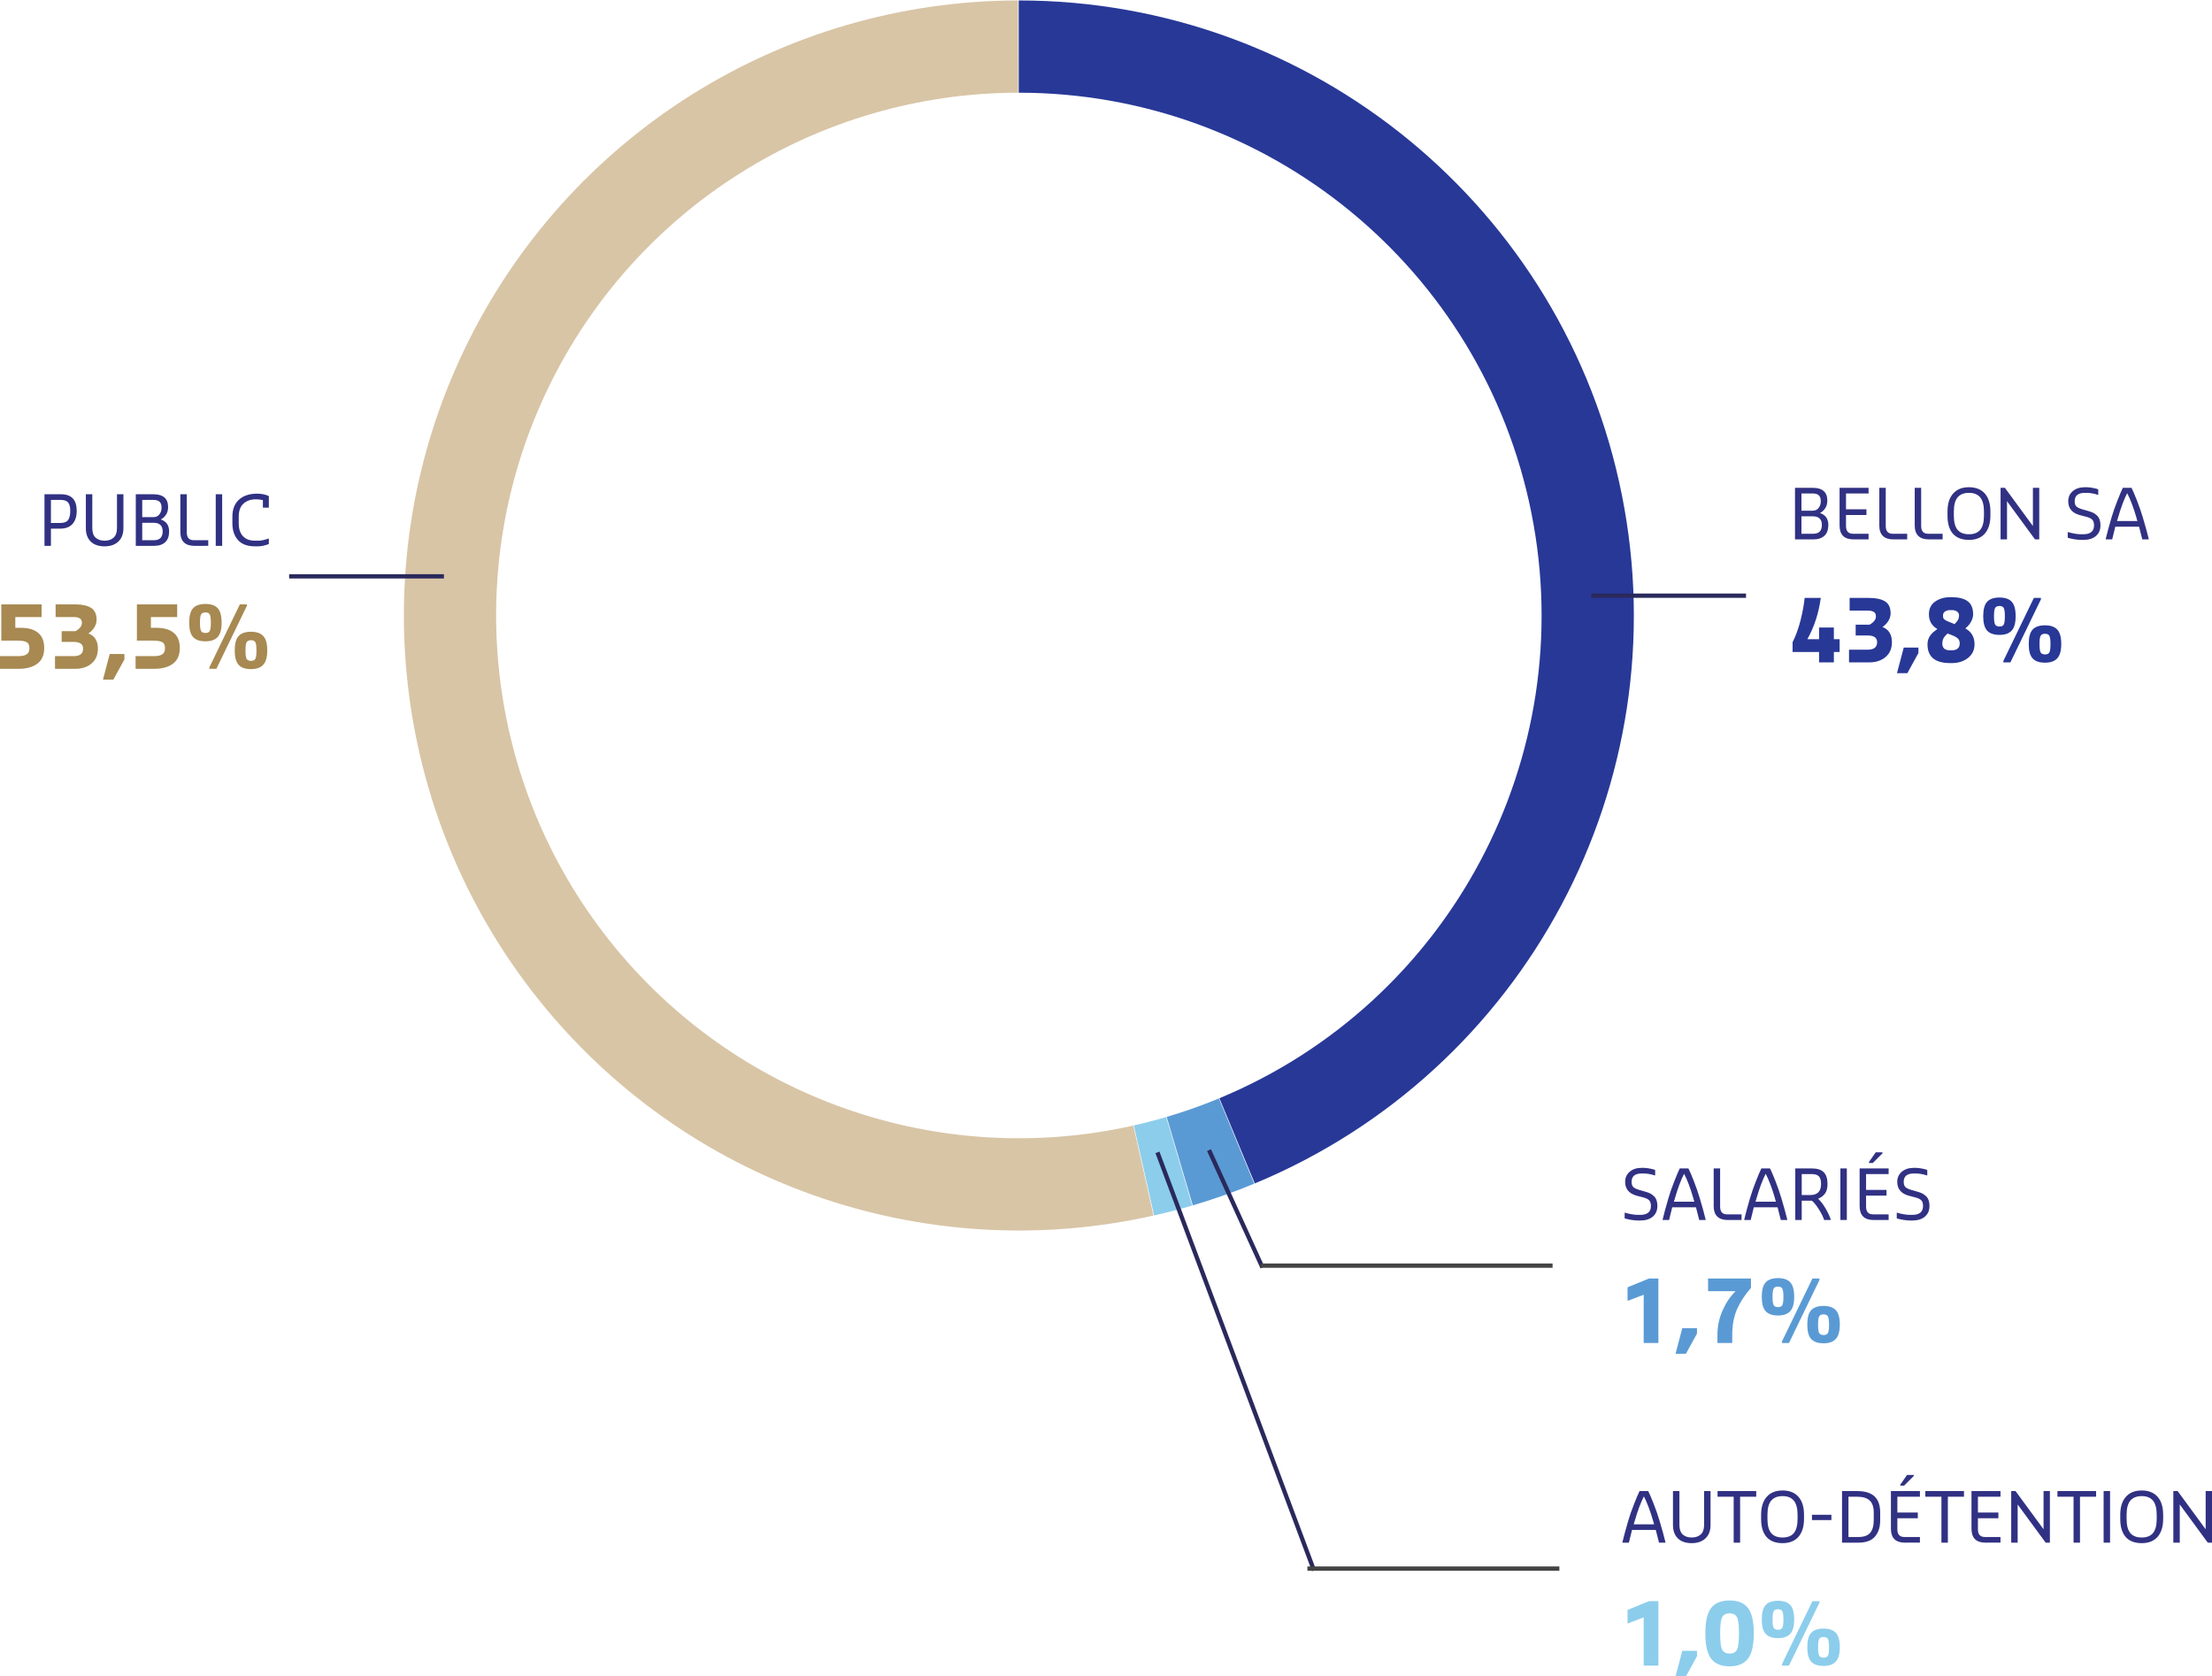 <?xml version="1.0" encoding="utf-8"?>
<svg xmlns="http://www.w3.org/2000/svg" xmlns:svg="http://www.w3.org/2000/svg" version="1.1" id="svg1" width="656.389" height="497.4" viewBox="0 0 656.389 497.4">
  <defs id="defs1">
    <clipPath clipPathUnits="userSpaceOnUse" id="clipPath19">
      <path d="M -15,-15 H 268 V 268 H -15 Z" id="path19"/>
    </clipPath>
    <clipPath clipPathUnits="userSpaceOnUse" id="clipPath20">
      <path d="M 0,0 H 212 V 212 H 0 Z" transform="matrix(1.337,0,0,-1.337,79.373,489.68)" id="path20"/>
    </clipPath>
    <clipPath clipPathUnits="userSpaceOnUse" id="clipPath21">
      <path d="M -15,-15 H 268 V 268 H -15 Z" id="path21"/>
    </clipPath>
    <clipPath clipPathUnits="userSpaceOnUse" id="clipPath22">
      <path d="M 0,0 H 212 V 212 H 0 Z" transform="matrix(1.337,0,0,-1.337,79.373,489.68)" id="path22"/>
    </clipPath>
    <clipPath clipPathUnits="userSpaceOnUse" id="clipPath23">
      <path d="M -15,-15 H 268 V 268 H -15 Z" id="path23"/>
    </clipPath>
    <clipPath clipPathUnits="userSpaceOnUse" id="clipPath24">
      <path d="M 0,0 H 212 V 212 H 0 Z" transform="matrix(1.337,0,0,-1.337,79.373,489.68)" id="path24"/>
    </clipPath>
    <clipPath clipPathUnits="userSpaceOnUse" id="clipPath25">
      <path d="M -15,-15 H 268 V 268 H -15 Z" id="path25"/>
    </clipPath>
    <clipPath clipPathUnits="userSpaceOnUse" id="clipPath26">
      <path d="M 0,0 H 212 V 212 H 0 Z" transform="matrix(1.337,0,0,-1.337,79.373,489.68)" id="path26"/>
    </clipPath>
  </defs>
  <g id="g1" transform="translate(910.065,-15.272)">
    <g id="g31" transform="matrix(1.913,0,0,1.913,-1030.795,-467.844)">
      <g clip-path="url(#clipPath20)" id="g27">
        <path d="m 126.481,31.3 c 45.401,-0.009 84.492,32.043 93.378,76.567 8.886,44.523 -14.904,89.126 -56.831,106.547 l -5.479,-13.187 c 35.637,-14.807 55.859,-52.72 48.306,-90.565 -7.553,-37.845 -40.78,-65.09 -79.371,-65.082 l -0.003,-14.28 z" style="fill:#283897;fill-opacity:1;fill-rule:nonzero;stroke:none" transform="matrix(1.002,0,0,1.002,94.397,221.251)" clip-path="url(#clipPath19)" id="path27"/>
      </g>
      <g clip-path="url(#clipPath22)" id="g28">
        <path d="m 162.94,214.45 c -3.108,1.288 -6.283,2.41 -9.51,3.362 l -4.04,-13.697 c 2.743,-0.809 5.441,-1.763 8.083,-2.857 z" style="fill:#5a9ad4;fill-opacity:1;fill-rule:nonzero;stroke:none" transform="matrix(1.002,0,0,1.002,94.397,221.251)" clip-path="url(#clipPath21)" id="path28"/>
      </g>
      <g clip-path="url(#clipPath24)" id="g29">
        <path d="m 153.339,217.838 c -1.949,0.573 -3.915,1.083 -5.897,1.53 l -3.141,-13.93 c 1.684,-0.38 3.356,-0.813 5.012,-1.3 z" style="fill:#8ccdec;fill-opacity:1;fill-rule:nonzero;stroke:none" transform="matrix(1.002,0,0,1.002,94.397,221.251)" clip-path="url(#clipPath23)" id="path29"/>
      </g>
      <g clip-path="url(#clipPath26)" id="g30">
        <path d="M 147.349,219.389 C 111.724,227.385 74.664,214.302 51.955,185.712 29.245,157.122 24.888,118.062 40.739,85.171 56.59,52.279 89.856,31.351 126.368,31.3 l 0.02,14.28 c -31.035,0.043 -59.311,17.832 -72.784,45.79 -13.473,27.958 -9.77,61.158 9.533,85.46 19.303,24.302 50.804,35.422 81.086,28.626 l 3.127,13.933 z" style="fill:#d8c5a6;fill-opacity:1;fill-rule:nonzero;stroke:none" transform="matrix(1.002,0,0,1.002,94.397,221.251)" clip-path="url(#clipPath25)" id="path30"/>
      </g>
    </g>
    <path id="path567" d="m -423.991,377.403 c -0.598,0 -1.33,-0.075 -2.182,-0.209 -0.837,-0.157 -1.434,-0.299 -1.793,-0.418 v -1.673 h 0.149 c 1.449,0.418 2.727,0.628 3.825,0.628 h 0.628 c 2.129,0 3.198,-0.874 3.198,-2.63 0,-0.777 -0.179,-1.345 -0.538,-1.703 -0.359,-0.359 -0.926,-0.635 -1.703,-0.837 l -2.062,-0.538 c -2.234,-0.635 -3.347,-2.002 -3.347,-4.094 0,-1.233 0.448,-2.226 1.345,-2.988 0.897,-0.777 2.092,-1.165 3.586,-1.165 h 0.478 c 0.553,0 1.195,0.075 1.913,0.209 0.732,0.142 1.263,0.284 1.584,0.418 v 1.614 h -0.149 c -1.136,-0.374 -2.256,-0.568 -3.347,-0.568 h -0.478 c -2.017,0 -3.018,0.829 -3.018,2.48 0,0.717 0.179,1.248 0.538,1.584 0.374,0.321 0.941,0.59 1.703,0.807 l 1.972,0.568 c 0.478,0.142 0.882,0.291 1.225,0.448 0.336,0.164 0.687,0.403 1.046,0.717 0.374,0.299 0.665,0.71 0.867,1.225 0.194,0.523 0.299,1.128 0.299,1.823 0,1.337 -0.463,2.391 -1.375,3.168 -0.897,0.762 -2.144,1.136 -3.735,1.136 z m 7.299,-0.149 v -0.149 c 0.359,-1.532 0.934,-3.661 1.733,-6.395 0.433,-1.494 1.016,-3.145 1.733,-4.961 0.717,-1.83 1.255,-3.093 1.614,-3.795 h 2.57 c 0.359,0.68 0.897,1.935 1.614,3.765 0.717,1.838 1.292,3.496 1.733,4.991 0.755,2.533 1.345,4.662 1.763,6.395 v 0.149 h -1.913 c -0.321,-1.315 -0.643,-2.57 -0.956,-3.765 h -7.053 c -0.202,0.777 -0.508,2.032 -0.926,3.765 z m 3.676,-6.545 c -0.179,0.523 -0.291,0.889 -0.329,1.106 h 6.066 c -0.045,-0.075 -0.105,-0.247 -0.179,-0.508 -0.06,-0.254 -0.112,-0.456 -0.149,-0.598 -0.882,-3.003 -1.786,-5.394 -2.719,-7.172 -0.919,1.778 -1.815,4.169 -2.69,7.172 z m 15.622,6.545 c -1.36,0 -2.391,-0.344 -3.108,-1.046 -0.702,-0.695 -1.046,-1.733 -1.046,-3.108 v -11.147 h 1.913 v 11.326 c 0,1.539 0.687,2.301 2.062,2.301 h 4.303 v 1.673 z m 4.916,0 v -0.149 c 0.359,-1.532 0.934,-3.661 1.733,-6.395 0.433,-1.494 1.016,-3.145 1.733,-4.961 0.717,-1.83 1.255,-3.093 1.614,-3.795 h 2.57 c 0.359,0.68 0.897,1.935 1.614,3.765 0.717,1.838 1.292,3.496 1.733,4.991 0.755,2.533 1.345,4.662 1.763,6.395 v 0.149 h -1.913 c -0.321,-1.315 -0.642,-2.57 -0.956,-3.765 h -7.053 c -0.202,0.777 -0.508,2.032 -0.926,3.765 z m 3.676,-6.545 c -0.179,0.523 -0.291,0.889 -0.329,1.106 h 6.066 c -0.045,-0.075 -0.105,-0.247 -0.179,-0.508 -0.06,-0.254 -0.112,-0.456 -0.149,-0.598 -0.882,-3.003 -1.786,-5.394 -2.719,-7.172 -0.919,1.778 -1.815,4.169 -2.69,7.172 z m 11.468,6.545 v -15.3 h 4.931 c 1.591,0 2.757,0.374 3.496,1.106 0.755,0.74 1.136,1.913 1.136,3.526 0,1.18 -0.239,2.107 -0.717,2.779 -0.478,0.68 -1.165,1.21 -2.062,1.584 0.814,0.762 1.584,1.778 2.301,3.048 0.717,1.255 1.195,2.294 1.434,3.108 v 0.149 h -1.972 c -0.179,-0.717 -0.657,-1.711 -1.434,-2.988 -0.777,-1.27 -1.509,-2.189 -2.182,-2.749 h -3.018 v 5.738 z m 1.913,-7.411 h 2.54 c 2.129,0 3.198,-1.083 3.198,-3.257 0,-1.113 -0.224,-1.883 -0.657,-2.301 -0.418,-0.433 -1.158,-0.657 -2.211,-0.657 h -2.869 z m 11.475,7.411 v -15.3 h 1.913 v 15.3 z m 9.862,0 c -2.772,0 -4.154,-1.382 -4.154,-4.154 v -11.147 h 8.607 v 1.673 h -6.694 v 4.692 h 6.066 v 1.703 h -6.066 v 3.257 c 0,1.539 0.687,2.301 2.062,2.301 h 4.632 v 1.673 z m -1.375,-16.914 v -0.299 l 2.002,-2.869 h 2.002 v 0.299 l -2.869,2.869 z m 12.215,17.064 c -0.598,0 -1.33,-0.075 -2.182,-0.209 -0.837,-0.157 -1.434,-0.299 -1.793,-0.418 v -1.673 h 0.149 c 1.449,0.418 2.727,0.628 3.825,0.628 h 0.628 c 2.129,0 3.198,-0.874 3.198,-2.63 0,-0.777 -0.179,-1.345 -0.538,-1.703 -0.359,-0.359 -0.926,-0.635 -1.703,-0.837 l -2.062,-0.538 c -2.234,-0.635 -3.347,-2.002 -3.347,-4.094 0,-1.233 0.448,-2.226 1.345,-2.988 0.897,-0.777 2.092,-1.165 3.586,-1.165 h 0.478 c 0.553,0 1.195,0.075 1.913,0.209 0.732,0.142 1.263,0.284 1.584,0.418 v 1.614 h -0.149 c -1.136,-0.374 -2.256,-0.568 -3.347,-0.568 h -0.478 c -2.017,0 -3.018,0.829 -3.018,2.48 0,0.717 0.179,1.248 0.538,1.584 0.374,0.321 0.941,0.59 1.703,0.807 l 1.972,0.568 c 0.478,0.142 0.882,0.291 1.225,0.448 0.336,0.164 0.687,0.403 1.046,0.717 0.374,0.299 0.665,0.71 0.867,1.225 0.194,0.523 0.299,1.128 0.299,1.823 0,1.337 -0.463,2.391 -1.375,3.168 -0.897,0.762 -2.144,1.136 -3.735,1.136 z m 0,0" style="fill:#313184;fill-opacity:1;fill-rule:nonzero;stroke:none;stroke-width:2.55" aria-label="SALARIS"/>
    <path id="path568" d="m -422.317,413.742 v -14.314 l -4.602,1.763 h -0.179 v -3.975 l 6.365,-2.6 h 2.779 v 19.126 z m 9.451,3.198 2.002,-7.59 h 4.363 v 1.614 l -3.287,5.977 z m 12.432,-3.198 v -2.391 c 0,-2.548 0.508,-4.968 1.524,-7.262 1.016,-2.286 2.301,-4.191 3.855,-5.708 h -8.158 v -3.765 h 12.73 v 2.779 c -1.793,2.055 -3.168,4.154 -4.124,6.305 -0.956,2.137 -1.434,4.684 -1.434,7.65 v 2.391 z m 19.133,0 v -0.418 l 9.055,-18.707 h 2.092 v 0.418 l -9.055,18.707 z m -1.136,-8.158 c -1.673,0 -2.899,-0.418 -3.676,-1.255 -0.777,-0.852 -1.165,-2.279 -1.165,-4.273 0,-2.032 0.388,-3.467 1.165,-4.303 0.777,-0.837 2.002,-1.255 3.676,-1.255 1.651,0 2.854,0.418 3.616,1.255 0.777,0.837 1.165,2.271 1.165,4.303 0,1.972 -0.389,3.392 -1.165,4.243 -0.777,0.859 -1.987,1.285 -3.616,1.285 z m 0,-2.48 c 0.635,0 1.053,-0.194 1.255,-0.598 0.217,-0.418 0.329,-1.233 0.329,-2.45 0,-1.233 -0.112,-2.047 -0.329,-2.45 -0.202,-0.396 -0.62,-0.598 -1.255,-0.598 -0.657,0 -1.098,0.202 -1.315,0.598 -0.224,0.403 -0.329,1.218 -0.329,2.45 0,1.218 0.105,2.032 0.329,2.45 0.217,0.403 0.657,0.598 1.315,0.598 z m 13.507,10.728 c -1.673,0 -2.899,-0.418 -3.676,-1.255 -0.777,-0.852 -1.165,-2.279 -1.165,-4.273 0,-2.032 0.388,-3.467 1.165,-4.303 0.777,-0.837 2.002,-1.255 3.676,-1.255 1.651,0 2.869,0.433 3.646,1.285 0.777,0.837 1.165,2.264 1.165,4.273 0,1.972 -0.403,3.392 -1.195,4.244 -0.777,0.859 -1.987,1.285 -3.616,1.285 z m 0,-2.45 c 0.635,0 1.061,-0.194 1.285,-0.598 0.217,-0.418 0.329,-1.24 0.329,-2.48 0,-1.233 -0.112,-2.047 -0.329,-2.45 -0.224,-0.396 -0.65,-0.598 -1.285,-0.598 -0.657,0 -1.098,0.202 -1.315,0.598 -0.224,0.403 -0.329,1.218 -0.329,2.45 0,1.24 0.105,2.062 0.329,2.48 0.239,0.403 0.672,0.598 1.315,0.598 z m 0,0" style="fill:#5a9ad4;fill-opacity:1;fill-rule:nonzero;stroke:none;stroke-width:2.55" aria-label="1,7%"/>
    <path id="path569" d="m -428.623,472.986 v -0.149 c 0.359,-1.532 0.934,-3.661 1.733,-6.395 0.433,-1.494 1.016,-3.145 1.733,-4.961 0.717,-1.83 1.255,-3.093 1.614,-3.795 h 2.57 c 0.359,0.68 0.897,1.935 1.614,3.765 0.717,1.838 1.292,3.496 1.733,4.991 0.755,2.533 1.345,4.662 1.763,6.395 v 0.149 h -1.913 c -0.321,-1.315 -0.642,-2.57 -0.956,-3.765 h -7.053 c -0.202,0.777 -0.508,2.032 -0.926,3.765 z m 3.676,-6.545 c -0.179,0.523 -0.291,0.889 -0.329,1.106 h 6.066 c -0.045,-0.075 -0.105,-0.247 -0.179,-0.508 -0.06,-0.254 -0.112,-0.456 -0.149,-0.598 -0.882,-3.003 -1.786,-5.394 -2.719,-7.172 -0.919,1.778 -1.815,4.169 -2.69,7.172 z m 16.877,6.694 c -1.756,0 -3.123,-0.463 -4.094,-1.405 -0.979,-0.934 -1.464,-2.271 -1.464,-4.004 v -10.041 h 1.913 v 10.041 c 0,1.3 0.329,2.241 0.986,2.839 0.672,0.598 1.561,0.897 2.66,0.897 1.113,0 2.002,-0.299 2.66,-0.897 0.672,-0.598 1.016,-1.539 1.016,-2.839 v -10.041 h 1.913 v 10.041 c 0,1.733 -0.508,3.071 -1.524,4.004 -1.001,0.941 -2.353,1.405 -4.064,1.405 z m 12.454,-0.149 v -13.627 h -4.781 v -1.673 h 11.475 v 1.673 h -4.781 v 13.627 z m 14.509,0.149 c -2.077,0 -3.661,-0.605 -4.752,-1.823 -1.076,-1.233 -1.614,-3.018 -1.614,-5.349 v -1.255 c 0,-2.271 0.545,-4.034 1.644,-5.289 1.091,-1.27 2.667,-1.913 4.722,-1.913 2.047,0 3.623,0.628 4.722,1.883 1.091,1.24 1.644,3.011 1.644,5.319 v 1.255 c 0,2.256 -0.553,4.019 -1.644,5.289 -1.098,1.255 -2.675,1.883 -4.722,1.883 z m -3.377,-2.988 c 0.755,0.882 1.883,1.315 3.377,1.315 1.494,0 2.607,-0.433 3.347,-1.315 0.732,-0.897 1.106,-2.286 1.106,-4.184 v -1.255 c 0,-1.89 -0.374,-3.287 -1.106,-4.184 -0.74,-0.897 -1.853,-1.345 -3.347,-1.345 -1.494,0 -2.622,0.448 -3.377,1.345 -0.74,0.897 -1.106,2.294 -1.106,4.184 v 1.255 c 0,1.898 0.366,3.287 1.106,4.184 z m 12.103,-3.855 v -1.584 h 5.768 v 1.584 z m 8.92,6.694 v -15.3 h 4.542 c 2.286,0 3.989,0.53 5.11,1.584 1.113,1.061 1.673,2.652 1.673,4.781 v 2.241 c 0,2.092 -0.53,3.735 -1.584,4.931 -1.038,1.18 -2.66,1.763 -4.871,1.763 z m 1.913,-1.673 h 2.958 c 1.591,0 2.749,-0.403 3.467,-1.225 0.717,-0.837 1.076,-2.099 1.076,-3.795 v -2.241 c 0,-1.651 -0.411,-2.846 -1.225,-3.586 -0.799,-0.732 -2.017,-1.106 -3.646,-1.106 h -2.63 z m 16.75,1.673 c -2.772,0 -4.154,-1.382 -4.154,-4.154 v -11.147 h 8.607 v 1.673 h -6.694 v 4.692 h 6.066 v 1.703 h -6.066 v 3.257 c 0,1.539 0.687,2.301 2.062,2.301 h 4.632 v 1.673 z m -1.375,-16.914 v -0.299 l 2.002,-2.869 h 2.002 v 0.299 l -2.869,2.869 z m 12.208,16.914 v -13.627 h -4.781 v -1.673 h 11.475 v 1.673 h -4.781 v 13.627 z m 13.074,0 c -2.772,0 -4.154,-1.382 -4.154,-4.154 v -11.147 h 8.607 v 1.673 h -6.694 v 4.692 h 6.066 v 1.703 h -6.066 v 3.257 c 0,1.539 0.687,2.301 2.062,2.301 h 4.632 v 1.673 z m 7.635,0 v -15.3 h 1.285 l 8.308,11.326 v -11.326 h 1.883 v 15.3 h -1.255 l -8.308,-11.326 v 11.326 z m 18.498,0 v -13.627 h -4.781 v -1.673 h 11.475 v 1.673 h -4.781 v 13.627 z m 8.92,0 v -15.3 h 1.913 v 15.3 z m 11.304,0.149 c -2.077,0 -3.661,-0.605 -4.752,-1.823 -1.076,-1.233 -1.614,-3.018 -1.614,-5.349 v -1.255 c 0,-2.271 0.545,-4.034 1.644,-5.289 1.091,-1.27 2.667,-1.913 4.722,-1.913 2.047,0 3.623,0.628 4.722,1.883 1.091,1.24 1.644,3.011 1.644,5.319 v 1.255 c 0,2.256 -0.553,4.019 -1.644,5.289 -1.098,1.255 -2.675,1.883 -4.722,1.883 z m -3.377,-2.988 c 0.755,0.882 1.883,1.315 3.377,1.315 1.494,0 2.607,-0.433 3.347,-1.315 0.732,-0.897 1.106,-2.286 1.106,-4.184 v -1.255 c 0,-1.89 -0.374,-3.287 -1.106,-4.184 -0.74,-0.897 -1.853,-1.345 -3.347,-1.345 -1.494,0 -2.622,0.448 -3.377,1.345 -0.74,0.897 -1.106,2.294 -1.106,4.184 v 1.255 c 0,1.898 0.366,3.287 1.106,4.184 z m 12.76,2.839 V 457.686 h 1.285 l 8.308,11.326 V 457.686 h 1.883 v 15.3 h -1.255 l -8.308,-11.326 v 11.326 z m 0,0" style="fill:#313184;fill-opacity:1;fill-rule:nonzero;stroke:none;stroke-width:2.55" aria-label="AUTO-DTENTION"/>
    <path id="path570" d="m -422.317,509.474 v -14.314 l -4.602,1.763 h -0.179 v -3.975 l 6.365,-2.6 h 2.779 v 19.126 z m 9.451,3.198 2.002,-7.59 h 4.363 v 1.614 l -3.287,5.977 z m 16.048,-2.988 c -2.473,0 -4.296,-0.747 -5.469,-2.241 -1.158,-1.509 -1.733,-4.019 -1.733,-7.531 0,-3.564 0.575,-6.081 1.733,-7.561 1.151,-1.472 2.973,-2.211 5.469,-2.211 2.465,0 4.281,0.74 5.439,2.211 1.151,1.479 1.733,3.997 1.733,7.561 0,3.511 -0.59,6.022 -1.763,7.531 -1.158,1.494 -2.958,2.241 -5.409,2.241 z m 0,-3.795 c 1.091,0 1.83,-0.396 2.211,-1.195 0.374,-0.814 0.568,-2.406 0.568,-4.781 0,-2.368 -0.194,-3.952 -0.568,-4.752 -0.381,-0.792 -1.121,-1.195 -2.211,-1.195 -1.098,0 -1.845,0.403 -2.241,1.195 -0.381,0.799 -0.568,2.383 -0.568,4.752 0,2.376 0.187,3.967 0.568,4.781 0.396,0.799 1.143,1.195 2.241,1.195 z m 15.517,3.586 v -0.418 l 9.055,-18.707 h 2.092 v 0.418 l -9.055,18.707 z m -1.136,-8.158 c -1.673,0 -2.899,-0.418 -3.676,-1.255 -0.777,-0.852 -1.165,-2.279 -1.165,-4.273 0,-2.032 0.388,-3.467 1.165,-4.303 0.777,-0.837 2.002,-1.255 3.676,-1.255 1.651,0 2.854,0.418 3.616,1.255 0.777,0.837 1.165,2.271 1.165,4.303 0,1.972 -0.389,3.392 -1.165,4.243 -0.777,0.859 -1.987,1.285 -3.616,1.285 z m 0,-2.48 c 0.635,0 1.053,-0.194 1.255,-0.598 0.217,-0.418 0.329,-1.233 0.329,-2.45 0,-1.233 -0.112,-2.047 -0.329,-2.45 -0.202,-0.396 -0.62,-0.598 -1.255,-0.598 -0.657,0 -1.098,0.202 -1.315,0.598 -0.224,0.403 -0.329,1.218 -0.329,2.45 0,1.218 0.105,2.032 0.329,2.45 0.217,0.403 0.657,0.598 1.315,0.598 z m 13.507,10.728 c -1.673,0 -2.899,-0.418 -3.676,-1.255 -0.777,-0.852 -1.165,-2.279 -1.165,-4.273 0,-2.032 0.388,-3.467 1.165,-4.303 0.777,-0.837 2.002,-1.255 3.676,-1.255 1.651,0 2.869,0.433 3.646,1.285 0.777,0.837 1.165,2.264 1.165,4.273 0,1.972 -0.403,3.392 -1.195,4.244 -0.777,0.859 -1.987,1.285 -3.616,1.285 z m 0,-2.45 c 0.635,0 1.061,-0.194 1.285,-0.598 0.217,-0.418 0.329,-1.24 0.329,-2.48 0,-1.233 -0.112,-2.047 -0.329,-2.45 -0.224,-0.396 -0.65,-0.598 -1.285,-0.598 -0.657,0 -1.098,0.202 -1.315,0.598 -0.224,0.403 -0.329,1.218 -0.329,2.45 0,1.24 0.105,2.062 0.329,2.48 0.239,0.403 0.672,0.598 1.315,0.598 z m 0,0" style="fill:#8ccdec;fill-opacity:1;fill-rule:nonzero;stroke:none;stroke-width:2.55" aria-label="1,0%"/>
    <path id="path571" d="m -551.304,356.52 15.861,34.834" style="fill:#2a295c;fill-opacity:0;fill-rule:nonzero;stroke:#2a295c;stroke-width:1.275;stroke-linecap:butt;stroke-linejoin:miter;stroke-miterlimit:10;stroke-dasharray:none;stroke-opacity:1"/>
    <path id="path572" d="m -566.604,357.183 46.462,124.061" style="fill:#2a295c;fill-opacity:0;fill-rule:nonzero;stroke:#2a295c;stroke-width:1.275;stroke-linecap:butt;stroke-linejoin:miter;stroke-miterlimit:10;stroke-dasharray:none;stroke-opacity:1"/>
    <path id="path573" d="m -536.003,390.793 h 86.652" style="fill:#2a295c;fill-opacity:0;fill-rule:nonzero;stroke:#444444;stroke-width:1.275;stroke-linecap:butt;stroke-linejoin:miter;stroke-miterlimit:10;stroke-dasharray:none;stroke-opacity:1"/>
    <path id="path574" d="m -522.105,480.684 h 74.768" style="fill:#2a295c;fill-opacity:0;fill-rule:nonzero;stroke:#444444;stroke-width:1.275;stroke-linecap:butt;stroke-linejoin:miter;stroke-miterlimit:10;stroke-dasharray:none;stroke-opacity:1"/>
    <path id="path575" d="M -778.337,186.277 H -824.264" style="fill:#2a295c;fill-opacity:0;fill-rule:nonzero;stroke:#2a295c;stroke-width:1.275;stroke-linecap:butt;stroke-linejoin:miter;stroke-miterlimit:10;stroke-dasharray:none;stroke-opacity:1"/>
    <path id="path576" d="m -896.864,177.227 v -15.3 h 4.931 c 3.085,0 4.632,1.644 4.632,4.931 0,1.659 -0.418,2.951 -1.255,3.885 -0.822,0.919 -2.047,1.375 -3.676,1.375 h -2.719 v 5.11 z m 1.913,-6.784 h 2.719 c 1.173,0 1.972,-0.299 2.391,-0.897 0.418,-0.613 0.628,-1.509 0.628,-2.69 0,-1.151 -0.209,-1.98 -0.628,-2.48 -0.403,-0.515 -1.151,-0.777 -2.241,-0.777 h -2.869 z m 15.921,6.933 c -1.756,0 -3.123,-0.463 -4.094,-1.405 -0.979,-0.934 -1.464,-2.271 -1.464,-4.004 v -10.041 h 1.913 v 10.041 c 0,1.3 0.329,2.241 0.986,2.839 0.672,0.598 1.561,0.897 2.66,0.897 1.113,0 2.002,-0.299 2.66,-0.897 0.672,-0.598 1.016,-1.539 1.016,-2.839 v -10.041 h 1.913 v 10.041 c 0,1.733 -0.508,3.071 -1.524,4.004 -1.001,0.941 -2.353,1.405 -4.064,1.405 z m 9.257,-0.149 v -15.3 h 5.26 c 2.884,0 4.333,1.27 4.333,3.795 0,0.882 -0.209,1.636 -0.628,2.271 -0.418,0.642 -0.941,1.106 -1.554,1.405 1.651,0.56 2.48,1.733 2.48,3.526 0,1.434 -0.388,2.51 -1.165,3.227 -0.762,0.717 -1.868,1.076 -3.317,1.076 z m 1.913,-8.517 h 3.347 c 0.755,0 1.345,-0.276 1.763,-0.837 0.418,-0.553 0.628,-1.21 0.628,-1.972 0,-0.814 -0.202,-1.405 -0.598,-1.763 -0.381,-0.359 -0.979,-0.538 -1.793,-0.538 h -3.347 z m 0,6.843 h 3.496 c 1.711,0 2.57,-0.874 2.57,-2.63 0,-1.688 -0.911,-2.54 -2.719,-2.54 h -3.347 z m 15.465,1.673 c -1.36,0 -2.391,-0.344 -3.108,-1.046 -0.702,-0.695 -1.046,-1.733 -1.046,-3.108 v -11.147 h 1.913 v 11.326 c 0,1.539 0.687,2.301 2.062,2.301 h 4.303 v 1.673 z m 6.35,0 v -15.3 h 1.913 v 15.3 z m 11.632,0.149 c -2.234,0 -3.907,-0.613 -5.02,-1.853 -1.121,-1.255 -1.673,-2.914 -1.673,-4.991 v -1.913 c 0,-2.211 0.642,-3.9 1.942,-5.08 1.315,-1.195 3.108,-1.793 5.379,-1.793 1.352,0 2.518,0.239 3.496,0.717 v 3.437 h -1.763 v -2.241 c -0.643,-0.157 -1.33,-0.239 -2.062,-0.239 -1.539,0 -2.772,0.433 -3.706,1.285 -0.941,0.837 -1.405,2.144 -1.405,3.915 v 1.913 c 0,1.659 0.418,2.929 1.255,3.825 0.837,0.897 2.017,1.345 3.556,1.345 h 0.956 c 0.897,0 1.898,-0.209 3.018,-0.628 h 0.149 v 1.614 c -0.321,0.142 -0.792,0.291 -1.405,0.448 -0.62,0.157 -1.21,0.239 -1.763,0.239 z m 0,0" style="fill:#313184;fill-opacity:1;fill-rule:nonzero;stroke:none;stroke-width:2.55" aria-label="PUBLIC"/>
    <path id="path577" d="m -910.065,213.715 v -3.765 h 5.558 c 1.031,0 1.823,-0.179 2.361,-0.538 0.538,-0.359 0.807,-0.971 0.807,-1.853 0,-0.911 -0.299,-1.509 -0.897,-1.793 -0.583,-0.276 -1.464,-0.418 -2.66,-0.418 h -4.781 v -10.758 h 11.954 v 3.765 h -7.8 v 3.198 h 1.733 c 2.167,0 3.855,0.501 5.05,1.494 1.195,0.979 1.793,2.48 1.793,4.512 0,2.077 -0.68,3.616 -2.032,4.632 -1.36,1.016 -3.198,1.524 -5.528,1.524 z m 16.324,0 v -3.765 h 5.558 c 1.853,0 2.779,-0.732 2.779,-2.211 0,-1.33 -0.926,-2.002 -2.779,-2.002 h -3.586 v -3.198 h 4.124 c 1.255,-0.717 1.883,-1.532 1.883,-2.45 0,-0.657 -0.209,-1.106 -0.628,-1.345 -0.403,-0.254 -1.001,-0.388 -1.793,-0.388 h -5.379 v -3.765 h 5.797 c 2.032,0 3.594,0.344 4.692,1.016 1.113,0.68 1.673,1.875 1.673,3.586 0,0.717 -0.209,1.434 -0.628,2.152 -0.418,0.717 -1.016,1.345 -1.793,1.883 1.868,0.702 2.809,2.204 2.809,4.512 0,1.853 -0.628,3.317 -1.883,4.393 -1.255,1.061 -2.884,1.584 -4.871,1.584 z m 14.232,3.198 2.002,-7.59 h 4.363 v 1.614 l -3.287,5.977 z m 9.682,-3.198 v -3.765 h 5.558 c 1.031,0 1.823,-0.179 2.361,-0.538 0.538,-0.359 0.807,-0.971 0.807,-1.853 0,-0.911 -0.299,-1.509 -0.897,-1.793 -0.583,-0.276 -1.464,-0.418 -2.66,-0.418 h -4.781 v -10.758 h 11.954 v 3.765 h -7.8 v 3.198 h 1.733 c 2.167,0 3.855,0.501 5.05,1.494 1.195,0.979 1.793,2.48 1.793,4.512 0,2.077 -0.68,3.616 -2.032,4.632 -1.36,1.016 -3.198,1.524 -5.529,1.524 z m 21.882,0 v -0.418 l 9.055,-18.707 h 2.092 v 0.418 l -9.055,18.707 z m -1.136,-8.158 c -1.673,0 -2.899,-0.418 -3.676,-1.255 -0.777,-0.852 -1.165,-2.279 -1.165,-4.273 0,-2.032 0.388,-3.467 1.165,-4.303 0.777,-0.837 2.002,-1.255 3.676,-1.255 1.651,0 2.854,0.418 3.616,1.255 0.777,0.837 1.165,2.271 1.165,4.303 0,1.972 -0.389,3.392 -1.165,4.244 -0.777,0.859 -1.987,1.285 -3.616,1.285 z m 0,-2.48 c 0.635,0 1.053,-0.194 1.255,-0.598 0.217,-0.418 0.329,-1.233 0.329,-2.45 0,-1.233 -0.112,-2.047 -0.329,-2.45 -0.202,-0.396 -0.62,-0.598 -1.255,-0.598 -0.657,0 -1.098,0.202 -1.315,0.598 -0.224,0.403 -0.329,1.218 -0.329,2.45 0,1.218 0.105,2.032 0.329,2.45 0.217,0.403 0.657,0.598 1.315,0.598 z m 13.507,10.728 c -1.673,0 -2.899,-0.418 -3.676,-1.255 -0.777,-0.852 -1.165,-2.279 -1.165,-4.273 0,-2.032 0.388,-3.467 1.165,-4.303 0.777,-0.837 2.002,-1.255 3.676,-1.255 1.651,0 2.869,0.433 3.646,1.285 0.777,0.837 1.165,2.264 1.165,4.273 0,1.972 -0.403,3.392 -1.195,4.243 -0.777,0.859 -1.987,1.285 -3.616,1.285 z m 0,-2.45 c 0.635,0 1.061,-0.194 1.285,-0.598 0.217,-0.418 0.329,-1.24 0.329,-2.48 0,-1.233 -0.112,-2.047 -0.329,-2.45 -0.224,-0.396 -0.65,-0.598 -1.285,-0.598 -0.657,0 -1.098,0.202 -1.315,0.598 -0.224,0.403 -0.329,1.218 -0.329,2.45 0,1.24 0.105,2.062 0.329,2.48 0.239,0.403 0.672,0.598 1.315,0.598 z m 0,0" style="fill:#a78951;fill-opacity:1;fill-rule:nonzero;stroke:none;stroke-width:2.55" aria-label="53,5%"/>
    <path id="path578" d="m -377.417,175.314 v -15.3 h 5.26 c 2.884,0 4.333,1.27 4.333,3.795 0,0.882 -0.209,1.636 -0.628,2.271 -0.418,0.642 -0.941,1.106 -1.554,1.405 1.651,0.56 2.48,1.733 2.48,3.526 0,1.434 -0.388,2.51 -1.165,3.227 -0.762,0.717 -1.868,1.076 -3.317,1.076 z m 1.913,-8.517 h 3.347 c 0.755,0 1.345,-0.276 1.763,-0.837 0.418,-0.553 0.628,-1.21 0.628,-1.972 0,-0.814 -0.202,-1.405 -0.598,-1.763 -0.381,-0.359 -0.979,-0.538 -1.793,-0.538 h -3.347 z m 0,6.843 h 3.496 c 1.711,0 2.57,-0.874 2.57,-2.63 0,-1.688 -0.911,-2.54 -2.719,-2.54 h -3.347 z m 15.465,1.673 c -2.772,0 -4.154,-1.382 -4.154,-4.154 v -11.147 h 8.607 v 1.673 h -6.694 v 4.692 h 6.066 v 1.703 h -6.066 v 3.257 c 0,1.539 0.687,2.301 2.062,2.301 h 4.632 v 1.673 z m 11.789,0 c -1.36,0 -2.391,-0.344 -3.108,-1.046 -0.702,-0.695 -1.046,-1.733 -1.046,-3.108 v -11.147 h 1.913 v 11.326 c 0,1.539 0.687,2.301 2.062,2.301 h 4.303 v 1.673 z m 10.512,0 c -1.36,0 -2.391,-0.344 -3.108,-1.046 -0.702,-0.695 -1.046,-1.733 -1.046,-3.108 v -11.147 h 1.913 v 11.326 c 0,1.539 0.687,2.301 2.062,2.301 h 4.303 v 1.673 z m 11.939,0.149 c -2.077,0 -3.661,-0.605 -4.752,-1.823 -1.076,-1.233 -1.614,-3.018 -1.614,-5.349 v -1.255 c 0,-2.271 0.545,-4.034 1.644,-5.289 1.091,-1.27 2.667,-1.913 4.722,-1.913 2.047,0 3.623,0.628 4.722,1.883 1.091,1.24 1.644,3.011 1.644,5.319 v 1.255 c 0,2.256 -0.553,4.019 -1.644,5.289 -1.098,1.255 -2.675,1.883 -4.722,1.883 z m -3.377,-2.988 c 0.755,0.882 1.883,1.315 3.377,1.315 1.494,0 2.607,-0.433 3.347,-1.315 0.732,-0.897 1.106,-2.286 1.106,-4.184 v -1.255 c 0,-1.89 -0.374,-3.287 -1.106,-4.184 -0.74,-0.897 -1.853,-1.345 -3.347,-1.345 -1.494,0 -2.622,0.448 -3.377,1.345 -0.74,0.897 -1.106,2.294 -1.106,4.184 v 1.255 c 0,1.898 0.366,3.287 1.106,4.184 z m 12.76,2.839 v -15.3 h 1.285 l 8.308,11.326 v -11.326 h 1.883 v 15.3 h -1.255 l -8.308,-11.326 v 11.326 z m 23.907,0.149 c -0.598,0 -1.33,-0.075 -2.182,-0.209 -0.837,-0.157 -1.434,-0.299 -1.793,-0.418 v -1.673 h 0.149 c 1.449,0.418 2.727,0.628 3.825,0.628 h 0.628 c 2.129,0 3.198,-0.874 3.198,-2.63 0,-0.777 -0.179,-1.345 -0.538,-1.703 -0.359,-0.359 -0.926,-0.635 -1.703,-0.837 l -2.062,-0.538 c -2.234,-0.635 -3.347,-2.002 -3.347,-4.094 0,-1.233 0.448,-2.226 1.345,-2.988 0.897,-0.777 2.092,-1.165 3.586,-1.165 h 0.478 c 0.553,0 1.195,0.075 1.913,0.209 0.732,0.142 1.263,0.284 1.584,0.418 v 1.614 h -0.149 c -1.136,-0.374 -2.256,-0.568 -3.347,-0.568 h -0.478 c -2.017,0 -3.018,0.829 -3.018,2.48 0,0.717 0.179,1.248 0.538,1.584 0.374,0.321 0.941,0.59 1.703,0.807 l 1.972,0.568 c 0.478,0.142 0.882,0.291 1.225,0.448 0.336,0.164 0.687,0.403 1.046,0.717 0.374,0.299 0.665,0.71 0.867,1.225 0.194,0.523 0.299,1.128 0.299,1.823 0,1.337 -0.463,2.391 -1.375,3.168 -0.897,0.762 -2.144,1.136 -3.735,1.136 z m 7.299,-0.149 v -0.149 c 0.359,-1.532 0.934,-3.661 1.733,-6.395 0.433,-1.494 1.016,-3.145 1.733,-4.961 0.717,-1.83 1.255,-3.093 1.614,-3.795 h 2.57 c 0.359,0.68 0.897,1.935 1.614,3.765 0.717,1.838 1.292,3.496 1.733,4.991 0.755,2.533 1.345,4.662 1.763,6.395 v 0.149 h -1.913 c -0.321,-1.315 -0.642,-2.57 -0.956,-3.765 h -7.053 c -0.202,0.777 -0.508,2.032 -0.926,3.765 z m 3.676,-6.545 c -0.179,0.523 -0.291,0.889 -0.329,1.106 h 6.066 c -0.045,-0.075 -0.105,-0.247 -0.179,-0.508 -0.06,-0.254 -0.112,-0.456 -0.149,-0.598 -0.882,-3.003 -1.786,-5.394 -2.719,-7.172 -0.919,1.778 -1.815,4.169 -2.69,7.172 z m 0,0" style="fill:#313184;fill-opacity:1;fill-rule:nonzero;stroke:none;stroke-width:2.55" aria-label="BELLON SA"/>
    <path id="path579" d="m -370.275,211.802 v -3.078 h -7.859 v -2.899 c 0.934,-1.853 1.711,-3.975 2.331,-6.365 0.613,-2.406 1.031,-4.669 1.255,-6.784 h 4.781 c -0.598,4.483 -1.927,8.569 -3.975,12.252 h 3.467 v -3.467 h 4.393 v 3.467 h 1.703 v 3.795 h -1.703 v 3.078 z m 8.89,0 v -3.765 h 5.558 c 1.853,0 2.779,-0.732 2.779,-2.211 0,-1.33 -0.926,-2.002 -2.779,-2.002 h -3.586 v -3.198 h 4.124 c 1.255,-0.717 1.883,-1.532 1.883,-2.45 0,-0.657 -0.209,-1.106 -0.628,-1.345 -0.403,-0.254 -1.001,-0.388 -1.793,-0.388 h -5.379 v -3.765 h 5.797 c 2.032,0 3.594,0.344 4.692,1.016 1.113,0.68 1.673,1.875 1.673,3.586 0,0.717 -0.209,1.434 -0.628,2.152 -0.418,0.717 -1.016,1.345 -1.793,1.883 1.868,0.702 2.809,2.204 2.809,4.512 0,1.853 -0.628,3.317 -1.883,4.393 -1.255,1.061 -2.884,1.584 -4.871,1.584 z m 14.232,3.198 2.002,-7.59 h 4.363 v 1.614 l -3.287,5.977 z m 15.749,-2.988 c -4.468,0 -6.694,-1.86 -6.694,-5.588 0,-1.569 0.732,-2.899 2.211,-3.975 l 0.717,-0.538 c -1.673,-0.971 -2.51,-2.428 -2.51,-4.363 0,-1.651 0.605,-2.906 1.823,-3.765 1.21,-0.874 2.697,-1.315 4.453,-1.315 h 0.568 c 2.032,0 3.586,0.403 4.662,1.195 1.076,0.799 1.614,2.092 1.614,3.885 0,0.657 -0.179,1.337 -0.538,2.032 -0.359,0.702 -0.777,1.255 -1.255,1.673 l -0.508,0.478 c 1.808,1.001 2.719,2.563 2.719,4.692 0,1.718 -0.657,3.078 -1.972,4.094 -1.3,1.001 -2.869,1.494 -4.722,1.494 z m 1.345,-11.565 0.538,-0.598 c 0.515,-0.516 0.777,-1.18 0.777,-2.002 0,-0.493 -0.202,-0.874 -0.598,-1.136 -0.403,-0.276 -0.897,-0.418 -1.494,-0.418 h -0.568 c -0.598,0 -1.098,0.142 -1.494,0.418 -0.403,0.261 -0.598,0.642 -0.598,1.136 0,0.321 0.03,0.59 0.09,0.807 0.075,0.202 0.247,0.381 0.508,0.538 0.254,0.164 0.448,0.269 0.568,0.329 0.12,0.045 0.388,0.149 0.807,0.329 z m -1.345,7.77 h 0.568 c 0.717,0 1.27,-0.164 1.673,-0.508 0.418,-0.336 0.628,-0.837 0.628,-1.494 0,-0.374 -0.06,-0.695 -0.179,-0.956 -0.105,-0.276 -0.284,-0.508 -0.538,-0.687 -0.261,-0.194 -0.493,-0.344 -0.687,-0.448 -0.202,-0.097 -0.501,-0.224 -0.897,-0.388 l -1.315,-0.508 -0.777,0.807 c -0.523,0.598 -0.777,1.33 -0.777,2.182 0,1.337 0.762,2.002 2.301,2.002 z m 15.816,3.586 v -0.418 l 9.055,-18.707 h 2.092 v 0.418 l -9.055,18.707 z m -1.136,-8.158 c -1.673,0 -2.899,-0.418 -3.676,-1.255 -0.777,-0.852 -1.165,-2.279 -1.165,-4.273 0,-2.032 0.388,-3.467 1.165,-4.303 0.777,-0.837 2.002,-1.255 3.676,-1.255 1.651,0 2.854,0.418 3.616,1.255 0.777,0.837 1.165,2.271 1.165,4.303 0,1.972 -0.389,3.392 -1.165,4.244 -0.777,0.859 -1.987,1.285 -3.616,1.285 z m 0,-2.48 c 0.635,0 1.053,-0.194 1.255,-0.598 0.217,-0.418 0.329,-1.233 0.329,-2.45 0,-1.233 -0.112,-2.047 -0.329,-2.45 -0.202,-0.396 -0.62,-0.598 -1.255,-0.598 -0.657,0 -1.098,0.202 -1.315,0.598 -0.224,0.403 -0.329,1.218 -0.329,2.45 0,1.218 0.105,2.032 0.329,2.45 0.217,0.403 0.657,0.598 1.315,0.598 z m 13.507,10.728 c -1.673,0 -2.899,-0.418 -3.676,-1.255 -0.777,-0.852 -1.165,-2.279 -1.165,-4.273 0,-2.032 0.388,-3.467 1.165,-4.303 0.777,-0.837 2.002,-1.255 3.676,-1.255 1.651,0 2.869,0.433 3.646,1.285 0.777,0.837 1.165,2.264 1.165,4.273 0,1.972 -0.403,3.392 -1.195,4.243 -0.777,0.859 -1.987,1.285 -3.616,1.285 z m 0,-2.45 c 0.635,0 1.061,-0.194 1.285,-0.598 0.217,-0.418 0.329,-1.24 0.329,-2.48 0,-1.233 -0.112,-2.047 -0.329,-2.45 -0.224,-0.396 -0.65,-0.598 -1.285,-0.598 -0.657,0 -1.098,0.202 -1.315,0.598 -0.224,0.403 -0.329,1.218 -0.329,2.45 0,1.24 0.105,2.062 0.329,2.48 0.239,0.403 0.672,0.598 1.315,0.598 z m 0,0" style="fill:#283897;fill-opacity:1;fill-rule:nonzero;stroke:none;stroke-width:2.55" aria-label="43,8%"/>
    <path id="path580" d="m -391.949,192.015 h -45.927" style="fill:#2a295c;fill-opacity:0;fill-rule:nonzero;stroke:#2a295c;stroke-width:1.275;stroke-linecap:butt;stroke-linejoin:miter;stroke-miterlimit:10;stroke-dasharray:none;stroke-opacity:1"/>
  </g>
</svg>